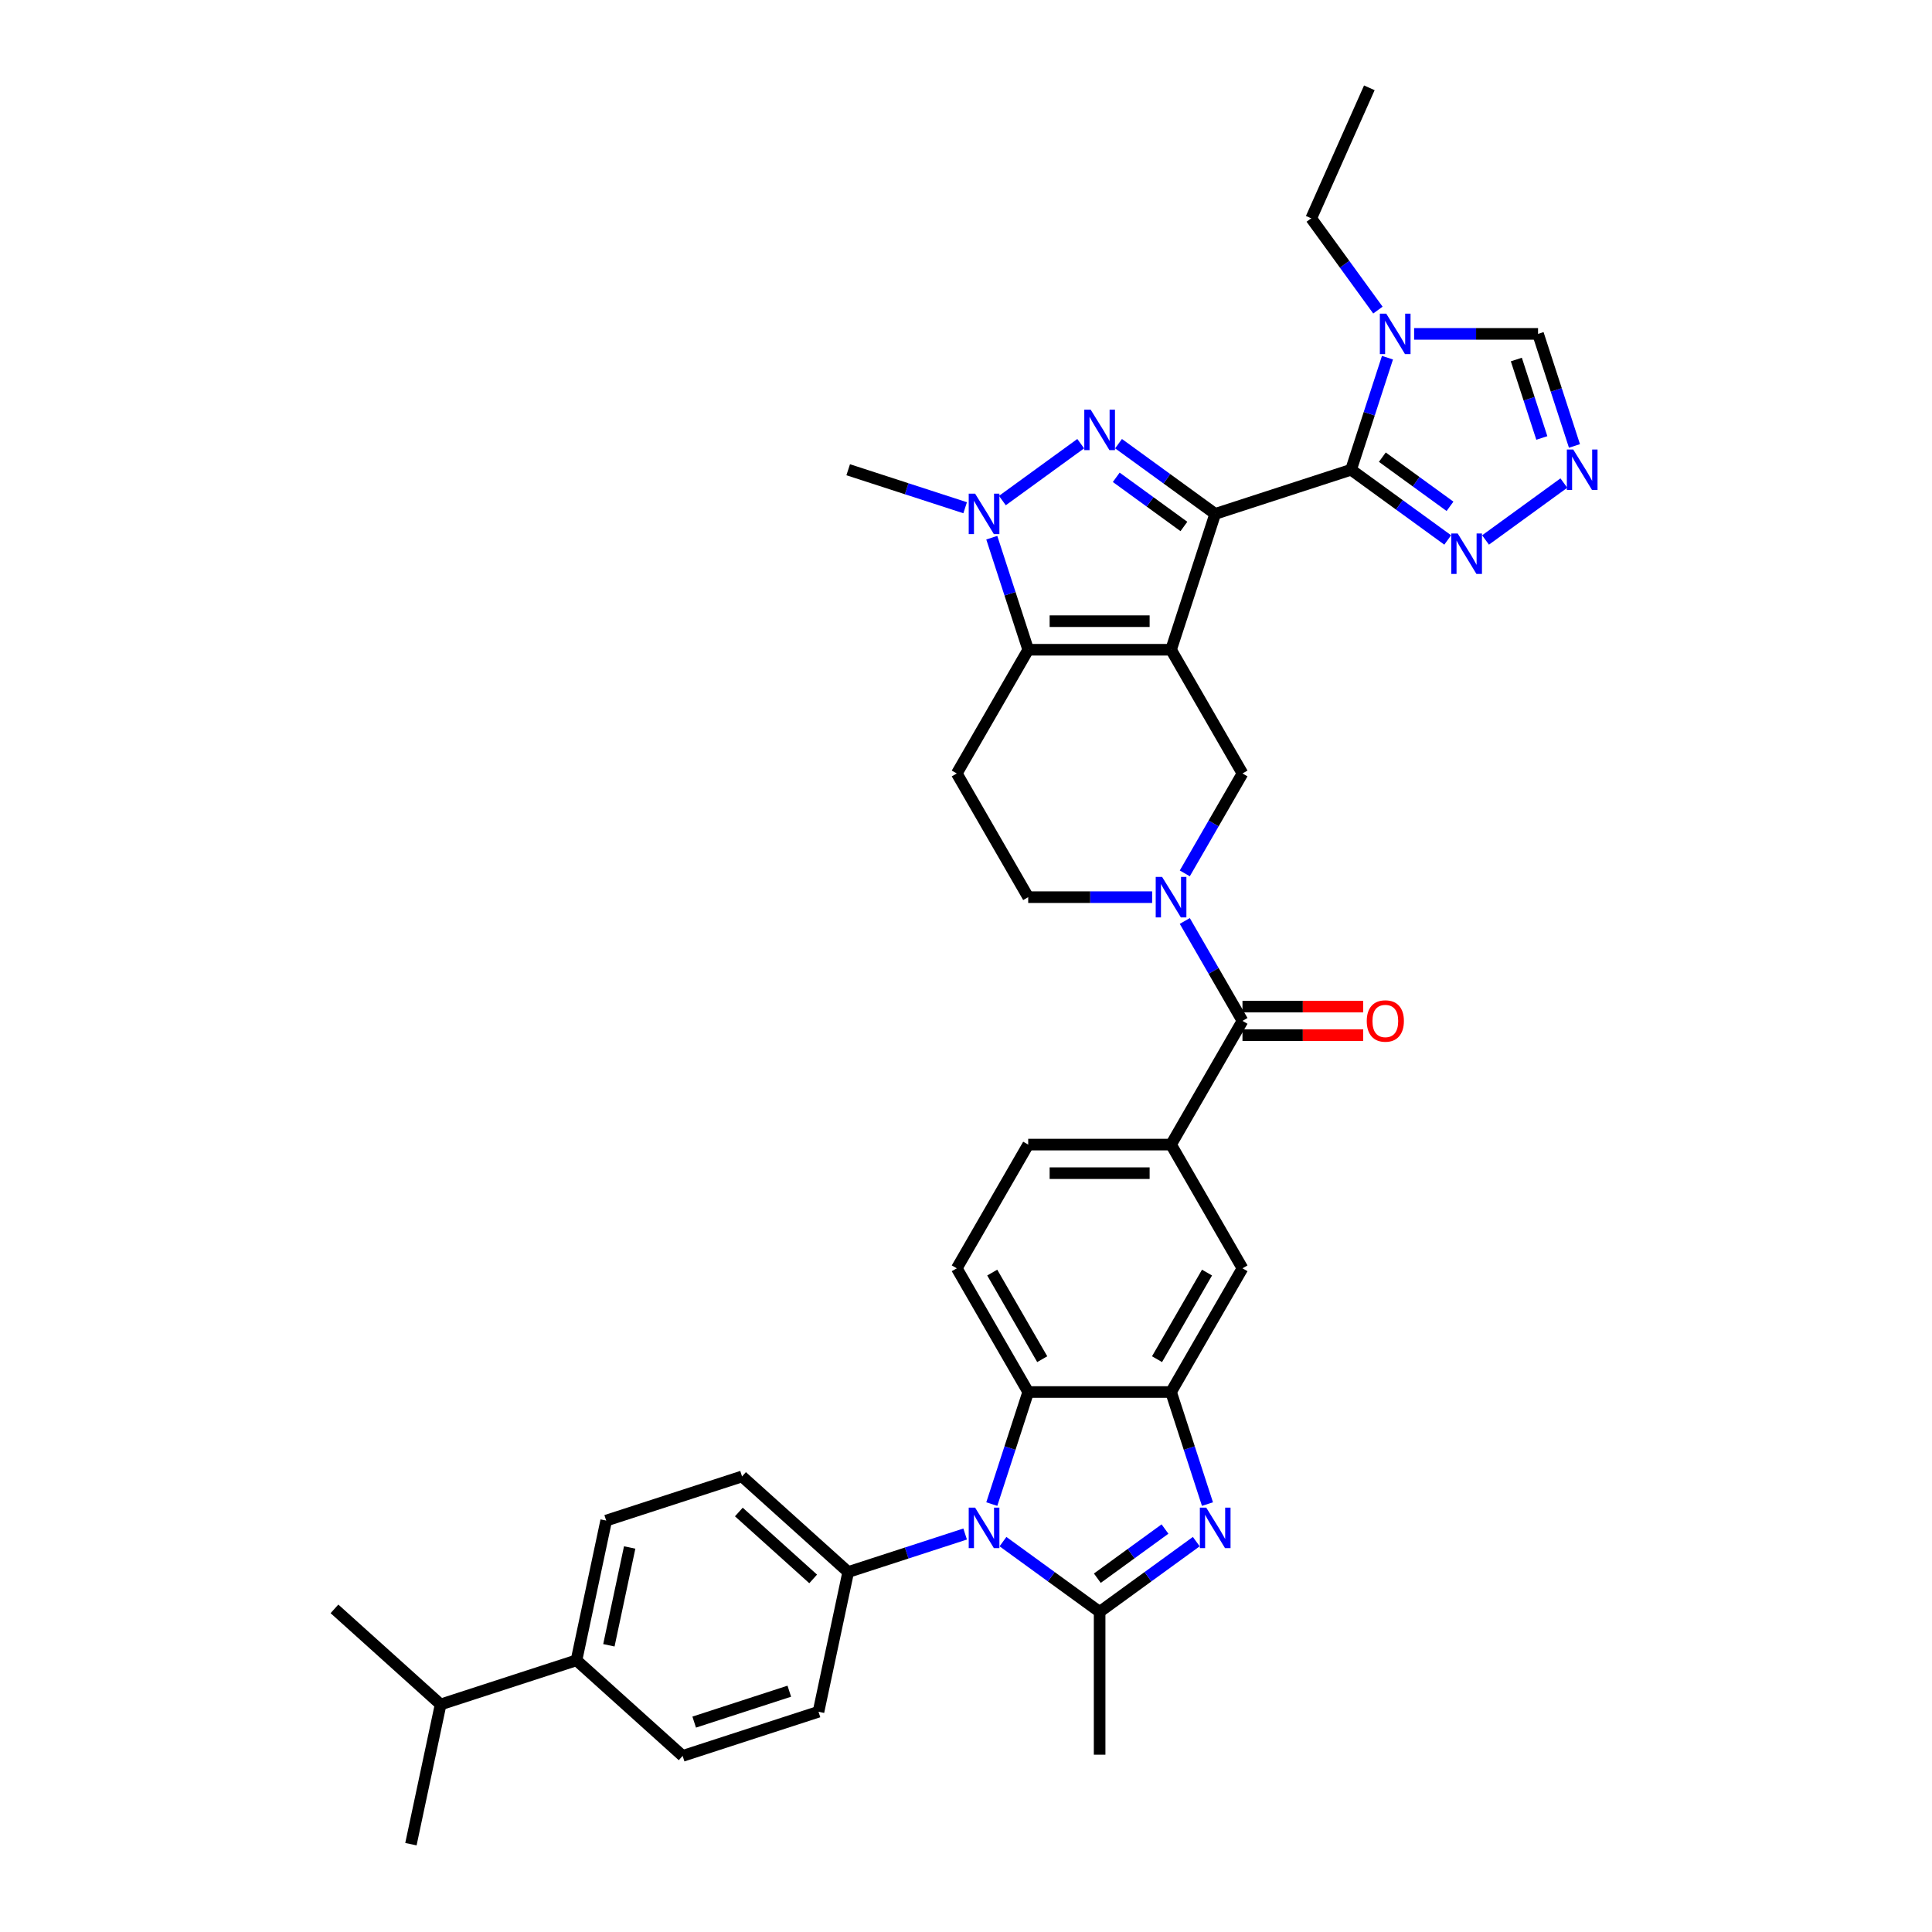 <?xml version='1.0' encoding='iso-8859-1'?>
<svg version='1.1' baseProfile='full'
              xmlns='http://www.w3.org/2000/svg'
                      xmlns:rdkit='http://www.rdkit.org/xml'
                      xmlns:xlink='http://www.w3.org/1999/xlink'
                  xml:space='preserve'
width='1000px' height='1000px' viewBox='0 0 1000 1000'>
<!-- END OF HEADER -->
<rect style='opacity:1.0;fill:#FFFFFF;stroke:none' width='1000' height='1000' x='0' y='0'> </rect>
<path class='bond-0' d='M 628.984,265.988 L 606.135,336.309' style='fill:none;fill-rule:evenodd;stroke:#000000;stroke-width:6px;stroke-linecap:butt;stroke-linejoin:miter;stroke-opacity:1' />
<path class='bond-1' d='M 628.984,265.988 L 603.969,247.814' style='fill:none;fill-rule:evenodd;stroke:#000000;stroke-width:6px;stroke-linecap:butt;stroke-linejoin:miter;stroke-opacity:1' />
<path class='bond-1' d='M 603.969,247.814 L 578.955,229.64' style='fill:none;fill-rule:evenodd;stroke:#0000FF;stroke-width:6px;stroke-linecap:butt;stroke-linejoin:miter;stroke-opacity:1' />
<path class='bond-1' d='M 612.787,272.5 L 595.277,259.778' style='fill:none;fill-rule:evenodd;stroke:#000000;stroke-width:6px;stroke-linecap:butt;stroke-linejoin:miter;stroke-opacity:1' />
<path class='bond-1' d='M 595.277,259.778 L 577.767,247.056' style='fill:none;fill-rule:evenodd;stroke:#0000FF;stroke-width:6px;stroke-linecap:butt;stroke-linejoin:miter;stroke-opacity:1' />
<path class='bond-2' d='M 628.984,265.988 L 699.304,243.14' style='fill:none;fill-rule:evenodd;stroke:#000000;stroke-width:6px;stroke-linecap:butt;stroke-linejoin:miter;stroke-opacity:1' />
<path class='bond-3' d='M 606.135,336.309 L 532.196,336.309' style='fill:none;fill-rule:evenodd;stroke:#000000;stroke-width:6px;stroke-linecap:butt;stroke-linejoin:miter;stroke-opacity:1' />
<path class='bond-3' d='M 595.044,321.521 L 543.287,321.521' style='fill:none;fill-rule:evenodd;stroke:#000000;stroke-width:6px;stroke-linecap:butt;stroke-linejoin:miter;stroke-opacity:1' />
<path class='bond-11' d='M 606.135,336.309 L 643.105,400.342' style='fill:none;fill-rule:evenodd;stroke:#000000;stroke-width:6px;stroke-linecap:butt;stroke-linejoin:miter;stroke-opacity:1' />
<path class='bond-5' d='M 559.376,229.64 L 518.835,259.095' style='fill:none;fill-rule:evenodd;stroke:#0000FF;stroke-width:6px;stroke-linecap:butt;stroke-linejoin:miter;stroke-opacity:1' />
<path class='bond-10' d='M 699.304,243.14 L 708.727,214.139' style='fill:none;fill-rule:evenodd;stroke:#000000;stroke-width:6px;stroke-linecap:butt;stroke-linejoin:miter;stroke-opacity:1' />
<path class='bond-10' d='M 708.727,214.139 L 718.15,185.138' style='fill:none;fill-rule:evenodd;stroke:#0000FF;stroke-width:6px;stroke-linecap:butt;stroke-linejoin:miter;stroke-opacity:1' />
<path class='bond-14' d='M 699.304,243.14 L 724.318,261.314' style='fill:none;fill-rule:evenodd;stroke:#000000;stroke-width:6px;stroke-linecap:butt;stroke-linejoin:miter;stroke-opacity:1' />
<path class='bond-14' d='M 724.318,261.314 L 749.333,279.488' style='fill:none;fill-rule:evenodd;stroke:#0000FF;stroke-width:6px;stroke-linecap:butt;stroke-linejoin:miter;stroke-opacity:1' />
<path class='bond-14' d='M 715.5,236.628 L 733.01,249.35' style='fill:none;fill-rule:evenodd;stroke:#000000;stroke-width:6px;stroke-linecap:butt;stroke-linejoin:miter;stroke-opacity:1' />
<path class='bond-14' d='M 733.01,249.35 L 750.52,262.072' style='fill:none;fill-rule:evenodd;stroke:#0000FF;stroke-width:6px;stroke-linecap:butt;stroke-linejoin:miter;stroke-opacity:1' />
<path class='bond-17' d='M 532.196,336.309 L 495.227,400.342' style='fill:none;fill-rule:evenodd;stroke:#000000;stroke-width:6px;stroke-linecap:butt;stroke-linejoin:miter;stroke-opacity:1' />
<path class='bond-37' d='M 532.196,336.309 L 522.773,307.308' style='fill:none;fill-rule:evenodd;stroke:#000000;stroke-width:6px;stroke-linecap:butt;stroke-linejoin:miter;stroke-opacity:1' />
<path class='bond-37' d='M 522.773,307.308 L 513.35,278.306' style='fill:none;fill-rule:evenodd;stroke:#0000FF;stroke-width:6px;stroke-linecap:butt;stroke-linejoin:miter;stroke-opacity:1' />
<path class='bond-4' d='M 569.166,834.289 L 594.18,816.115' style='fill:none;fill-rule:evenodd;stroke:#000000;stroke-width:6px;stroke-linecap:butt;stroke-linejoin:miter;stroke-opacity:1' />
<path class='bond-4' d='M 594.18,816.115 L 619.194,797.941' style='fill:none;fill-rule:evenodd;stroke:#0000FF;stroke-width:6px;stroke-linecap:butt;stroke-linejoin:miter;stroke-opacity:1' />
<path class='bond-4' d='M 567.978,816.873 L 585.488,804.151' style='fill:none;fill-rule:evenodd;stroke:#000000;stroke-width:6px;stroke-linecap:butt;stroke-linejoin:miter;stroke-opacity:1' />
<path class='bond-4' d='M 585.488,804.151 L 602.998,791.429' style='fill:none;fill-rule:evenodd;stroke:#0000FF;stroke-width:6px;stroke-linecap:butt;stroke-linejoin:miter;stroke-opacity:1' />
<path class='bond-30' d='M 569.166,834.289 L 569.166,908.228' style='fill:none;fill-rule:evenodd;stroke:#000000;stroke-width:6px;stroke-linecap:butt;stroke-linejoin:miter;stroke-opacity:1' />
<path class='bond-41' d='M 569.166,834.289 L 544.151,816.115' style='fill:none;fill-rule:evenodd;stroke:#000000;stroke-width:6px;stroke-linecap:butt;stroke-linejoin:miter;stroke-opacity:1' />
<path class='bond-41' d='M 544.151,816.115 L 519.137,797.941' style='fill:none;fill-rule:evenodd;stroke:#0000FF;stroke-width:6px;stroke-linecap:butt;stroke-linejoin:miter;stroke-opacity:1' />
<path class='bond-31' d='M 499.558,262.807 L 469.293,252.974' style='fill:none;fill-rule:evenodd;stroke:#0000FF;stroke-width:6px;stroke-linecap:butt;stroke-linejoin:miter;stroke-opacity:1' />
<path class='bond-31' d='M 469.293,252.974 L 439.027,243.14' style='fill:none;fill-rule:evenodd;stroke:#000000;stroke-width:6px;stroke-linecap:butt;stroke-linejoin:miter;stroke-opacity:1' />
<path class='bond-6' d='M 513.35,778.51 L 522.773,749.509' style='fill:none;fill-rule:evenodd;stroke:#0000FF;stroke-width:6px;stroke-linecap:butt;stroke-linejoin:miter;stroke-opacity:1' />
<path class='bond-6' d='M 522.773,749.509 L 532.196,720.508' style='fill:none;fill-rule:evenodd;stroke:#000000;stroke-width:6px;stroke-linecap:butt;stroke-linejoin:miter;stroke-opacity:1' />
<path class='bond-20' d='M 499.558,794.009 L 469.293,803.843' style='fill:none;fill-rule:evenodd;stroke:#0000FF;stroke-width:6px;stroke-linecap:butt;stroke-linejoin:miter;stroke-opacity:1' />
<path class='bond-20' d='M 469.293,803.843 L 439.027,813.677' style='fill:none;fill-rule:evenodd;stroke:#000000;stroke-width:6px;stroke-linecap:butt;stroke-linejoin:miter;stroke-opacity:1' />
<path class='bond-7' d='M 624.981,778.51 L 615.558,749.509' style='fill:none;fill-rule:evenodd;stroke:#0000FF;stroke-width:6px;stroke-linecap:butt;stroke-linejoin:miter;stroke-opacity:1' />
<path class='bond-7' d='M 615.558,749.509 L 606.135,720.508' style='fill:none;fill-rule:evenodd;stroke:#000000;stroke-width:6px;stroke-linecap:butt;stroke-linejoin:miter;stroke-opacity:1' />
<path class='bond-8' d='M 613.247,452.057 L 628.176,426.199' style='fill:none;fill-rule:evenodd;stroke:#0000FF;stroke-width:6px;stroke-linecap:butt;stroke-linejoin:miter;stroke-opacity:1' />
<path class='bond-8' d='M 628.176,426.199 L 643.105,400.342' style='fill:none;fill-rule:evenodd;stroke:#000000;stroke-width:6px;stroke-linecap:butt;stroke-linejoin:miter;stroke-opacity:1' />
<path class='bond-13' d='M 613.247,476.693 L 628.176,502.551' style='fill:none;fill-rule:evenodd;stroke:#0000FF;stroke-width:6px;stroke-linecap:butt;stroke-linejoin:miter;stroke-opacity:1' />
<path class='bond-13' d='M 628.176,502.551 L 643.105,528.408' style='fill:none;fill-rule:evenodd;stroke:#000000;stroke-width:6px;stroke-linecap:butt;stroke-linejoin:miter;stroke-opacity:1' />
<path class='bond-22' d='M 596.346,464.375 L 564.271,464.375' style='fill:none;fill-rule:evenodd;stroke:#0000FF;stroke-width:6px;stroke-linecap:butt;stroke-linejoin:miter;stroke-opacity:1' />
<path class='bond-22' d='M 564.271,464.375 L 532.196,464.375' style='fill:none;fill-rule:evenodd;stroke:#000000;stroke-width:6px;stroke-linecap:butt;stroke-linejoin:miter;stroke-opacity:1' />
<path class='bond-9' d='M 606.135,720.508 L 643.105,656.475' style='fill:none;fill-rule:evenodd;stroke:#000000;stroke-width:6px;stroke-linecap:butt;stroke-linejoin:miter;stroke-opacity:1' />
<path class='bond-9' d='M 598.874,703.509 L 624.753,658.686' style='fill:none;fill-rule:evenodd;stroke:#000000;stroke-width:6px;stroke-linecap:butt;stroke-linejoin:miter;stroke-opacity:1' />
<path class='bond-40' d='M 606.135,720.508 L 532.196,720.508' style='fill:none;fill-rule:evenodd;stroke:#000000;stroke-width:6px;stroke-linecap:butt;stroke-linejoin:miter;stroke-opacity:1' />
<path class='bond-18' d='M 731.942,172.819 L 764.017,172.819' style='fill:none;fill-rule:evenodd;stroke:#0000FF;stroke-width:6px;stroke-linecap:butt;stroke-linejoin:miter;stroke-opacity:1' />
<path class='bond-18' d='M 764.017,172.819 L 796.092,172.819' style='fill:none;fill-rule:evenodd;stroke:#000000;stroke-width:6px;stroke-linecap:butt;stroke-linejoin:miter;stroke-opacity:1' />
<path class='bond-33' d='M 713.203,160.501 L 695.947,136.751' style='fill:none;fill-rule:evenodd;stroke:#0000FF;stroke-width:6px;stroke-linecap:butt;stroke-linejoin:miter;stroke-opacity:1' />
<path class='bond-33' d='M 695.947,136.751 L 678.692,113.001' style='fill:none;fill-rule:evenodd;stroke:#000000;stroke-width:6px;stroke-linecap:butt;stroke-linejoin:miter;stroke-opacity:1' />
<path class='bond-12' d='M 532.196,720.508 L 495.227,656.475' style='fill:none;fill-rule:evenodd;stroke:#000000;stroke-width:6px;stroke-linecap:butt;stroke-linejoin:miter;stroke-opacity:1' />
<path class='bond-12' d='M 539.457,703.509 L 513.579,658.686' style='fill:none;fill-rule:evenodd;stroke:#000000;stroke-width:6px;stroke-linecap:butt;stroke-linejoin:miter;stroke-opacity:1' />
<path class='bond-16' d='M 643.105,528.408 L 606.135,592.441' style='fill:none;fill-rule:evenodd;stroke:#000000;stroke-width:6px;stroke-linecap:butt;stroke-linejoin:miter;stroke-opacity:1' />
<path class='bond-24' d='M 643.105,535.802 L 674.344,535.802' style='fill:none;fill-rule:evenodd;stroke:#000000;stroke-width:6px;stroke-linecap:butt;stroke-linejoin:miter;stroke-opacity:1' />
<path class='bond-24' d='M 674.344,535.802 L 705.583,535.802' style='fill:none;fill-rule:evenodd;stroke:#FF0000;stroke-width:6px;stroke-linecap:butt;stroke-linejoin:miter;stroke-opacity:1' />
<path class='bond-24' d='M 643.105,521.014 L 674.344,521.014' style='fill:none;fill-rule:evenodd;stroke:#000000;stroke-width:6px;stroke-linecap:butt;stroke-linejoin:miter;stroke-opacity:1' />
<path class='bond-24' d='M 674.344,521.014 L 705.583,521.014' style='fill:none;fill-rule:evenodd;stroke:#FF0000;stroke-width:6px;stroke-linecap:butt;stroke-linejoin:miter;stroke-opacity:1' />
<path class='bond-15' d='M 768.912,279.488 L 809.453,250.032' style='fill:none;fill-rule:evenodd;stroke:#0000FF;stroke-width:6px;stroke-linecap:butt;stroke-linejoin:miter;stroke-opacity:1' />
<path class='bond-38' d='M 814.938,230.821 L 805.515,201.82' style='fill:none;fill-rule:evenodd;stroke:#0000FF;stroke-width:6px;stroke-linecap:butt;stroke-linejoin:miter;stroke-opacity:1' />
<path class='bond-38' d='M 805.515,201.82 L 796.092,172.819' style='fill:none;fill-rule:evenodd;stroke:#000000;stroke-width:6px;stroke-linecap:butt;stroke-linejoin:miter;stroke-opacity:1' />
<path class='bond-38' d='M 798.047,226.691 L 791.451,206.39' style='fill:none;fill-rule:evenodd;stroke:#0000FF;stroke-width:6px;stroke-linecap:butt;stroke-linejoin:miter;stroke-opacity:1' />
<path class='bond-38' d='M 791.451,206.39 L 784.855,186.089' style='fill:none;fill-rule:evenodd;stroke:#000000;stroke-width:6px;stroke-linecap:butt;stroke-linejoin:miter;stroke-opacity:1' />
<path class='bond-19' d='M 606.135,592.441 L 643.105,656.475' style='fill:none;fill-rule:evenodd;stroke:#000000;stroke-width:6px;stroke-linecap:butt;stroke-linejoin:miter;stroke-opacity:1' />
<path class='bond-23' d='M 606.135,592.441 L 532.196,592.441' style='fill:none;fill-rule:evenodd;stroke:#000000;stroke-width:6px;stroke-linecap:butt;stroke-linejoin:miter;stroke-opacity:1' />
<path class='bond-23' d='M 595.044,607.229 L 543.287,607.229' style='fill:none;fill-rule:evenodd;stroke:#000000;stroke-width:6px;stroke-linecap:butt;stroke-linejoin:miter;stroke-opacity:1' />
<path class='bond-39' d='M 495.227,400.342 L 532.196,464.375' style='fill:none;fill-rule:evenodd;stroke:#000000;stroke-width:6px;stroke-linecap:butt;stroke-linejoin:miter;stroke-opacity:1' />
<path class='bond-26' d='M 439.027,813.677 L 423.654,886' style='fill:none;fill-rule:evenodd;stroke:#000000;stroke-width:6px;stroke-linecap:butt;stroke-linejoin:miter;stroke-opacity:1' />
<path class='bond-27' d='M 439.027,813.677 L 384.08,764.202' style='fill:none;fill-rule:evenodd;stroke:#000000;stroke-width:6px;stroke-linecap:butt;stroke-linejoin:miter;stroke-opacity:1' />
<path class='bond-27' d='M 420.89,817.245 L 382.427,782.612' style='fill:none;fill-rule:evenodd;stroke:#000000;stroke-width:6px;stroke-linecap:butt;stroke-linejoin:miter;stroke-opacity:1' />
<path class='bond-21' d='M 495.227,656.475 L 532.196,592.441' style='fill:none;fill-rule:evenodd;stroke:#000000;stroke-width:6px;stroke-linecap:butt;stroke-linejoin:miter;stroke-opacity:1' />
<path class='bond-25' d='M 298.387,859.374 L 313.759,787.05' style='fill:none;fill-rule:evenodd;stroke:#000000;stroke-width:6px;stroke-linecap:butt;stroke-linejoin:miter;stroke-opacity:1' />
<path class='bond-25' d='M 315.157,851.6 L 325.918,800.973' style='fill:none;fill-rule:evenodd;stroke:#000000;stroke-width:6px;stroke-linecap:butt;stroke-linejoin:miter;stroke-opacity:1' />
<path class='bond-32' d='M 298.387,859.374 L 228.066,882.222' style='fill:none;fill-rule:evenodd;stroke:#000000;stroke-width:6px;stroke-linecap:butt;stroke-linejoin:miter;stroke-opacity:1' />
<path class='bond-42' d='M 298.387,859.374 L 353.334,908.849' style='fill:none;fill-rule:evenodd;stroke:#000000;stroke-width:6px;stroke-linecap:butt;stroke-linejoin:miter;stroke-opacity:1' />
<path class='bond-28' d='M 423.654,886 L 353.334,908.849' style='fill:none;fill-rule:evenodd;stroke:#000000;stroke-width:6px;stroke-linecap:butt;stroke-linejoin:miter;stroke-opacity:1' />
<path class='bond-28' d='M 408.537,875.363 L 359.312,891.357' style='fill:none;fill-rule:evenodd;stroke:#000000;stroke-width:6px;stroke-linecap:butt;stroke-linejoin:miter;stroke-opacity:1' />
<path class='bond-29' d='M 384.08,764.202 L 313.759,787.05' style='fill:none;fill-rule:evenodd;stroke:#000000;stroke-width:6px;stroke-linecap:butt;stroke-linejoin:miter;stroke-opacity:1' />
<path class='bond-34' d='M 228.066,882.222 L 173.119,832.747' style='fill:none;fill-rule:evenodd;stroke:#000000;stroke-width:6px;stroke-linecap:butt;stroke-linejoin:miter;stroke-opacity:1' />
<path class='bond-35' d='M 228.066,882.222 L 212.693,954.545' style='fill:none;fill-rule:evenodd;stroke:#000000;stroke-width:6px;stroke-linecap:butt;stroke-linejoin:miter;stroke-opacity:1' />
<path class='bond-36' d='M 678.692,113.001 L 708.766,45.455' style='fill:none;fill-rule:evenodd;stroke:#000000;stroke-width:6px;stroke-linecap:butt;stroke-linejoin:miter;stroke-opacity:1' />
<path  class='atom-2' d='M 564.537 212.058
L 571.399 223.149
Q 572.079 224.243, 573.173 226.225
Q 574.267 228.206, 574.327 228.325
L 574.327 212.058
L 577.107 212.058
L 577.107 232.998
L 574.238 232.998
L 566.874 220.872
Q 566.016 219.452, 565.099 217.825
Q 564.212 216.199, 563.946 215.696
L 563.946 232.998
L 561.225 232.998
L 561.225 212.058
L 564.537 212.058
' fill='#0000FF'/>
<path  class='atom-6' d='M 504.719 255.518
L 511.581 266.609
Q 512.261 267.704, 513.355 269.685
Q 514.449 271.667, 514.509 271.785
L 514.509 255.518
L 517.289 255.518
L 517.289 276.458
L 514.42 276.458
L 507.056 264.332
Q 506.198 262.912, 505.281 261.286
Q 504.394 259.659, 504.128 259.156
L 504.128 276.458
L 501.407 276.458
L 501.407 255.518
L 504.719 255.518
' fill='#0000FF'/>
<path  class='atom-7' d='M 504.719 780.358
L 511.581 791.449
Q 512.261 792.544, 513.355 794.525
Q 514.449 796.507, 514.509 796.625
L 514.509 780.358
L 517.289 780.358
L 517.289 801.298
L 514.42 801.298
L 507.056 789.172
Q 506.198 787.752, 505.281 786.126
Q 504.394 784.499, 504.128 783.996
L 504.128 801.298
L 501.407 801.298
L 501.407 780.358
L 504.719 780.358
' fill='#0000FF'/>
<path  class='atom-8' d='M 624.355 780.358
L 631.217 791.449
Q 631.897 792.544, 632.991 794.525
Q 634.086 796.507, 634.145 796.625
L 634.145 780.358
L 636.925 780.358
L 636.925 801.298
L 634.056 801.298
L 626.692 789.172
Q 625.834 787.752, 624.917 786.126
Q 624.03 784.499, 623.764 783.996
L 623.764 801.298
L 621.043 801.298
L 621.043 780.358
L 624.355 780.358
' fill='#0000FF'/>
<path  class='atom-9' d='M 601.507 453.905
L 608.368 464.996
Q 609.048 466.09, 610.143 468.072
Q 611.237 470.054, 611.296 470.172
L 611.296 453.905
L 614.076 453.905
L 614.076 474.845
L 611.208 474.845
L 603.843 462.719
Q 602.985 461.299, 602.069 459.672
Q 601.181 458.046, 600.915 457.543
L 600.915 474.845
L 598.194 474.845
L 598.194 453.905
L 601.507 453.905
' fill='#0000FF'/>
<path  class='atom-11' d='M 717.524 162.35
L 724.386 173.44
Q 725.066 174.535, 726.16 176.516
Q 727.254 178.498, 727.314 178.616
L 727.314 162.35
L 730.094 162.35
L 730.094 183.289
L 727.225 183.289
L 719.86 171.163
Q 719.003 169.744, 718.086 168.117
Q 717.199 166.49, 716.932 165.987
L 716.932 183.289
L 714.211 183.289
L 714.211 162.35
L 717.524 162.35
' fill='#0000FF'/>
<path  class='atom-15' d='M 754.494 276.13
L 761.355 287.221
Q 762.035 288.315, 763.13 290.297
Q 764.224 292.279, 764.283 292.397
L 764.283 276.13
L 767.063 276.13
L 767.063 297.07
L 764.194 297.07
L 756.83 284.944
Q 755.972 283.524, 755.055 281.898
Q 754.168 280.271, 753.902 279.768
L 753.902 297.07
L 751.181 297.07
L 751.181 276.13
L 754.494 276.13
' fill='#0000FF'/>
<path  class='atom-16' d='M 814.312 232.67
L 821.173 243.761
Q 821.853 244.855, 822.948 246.837
Q 824.042 248.818, 824.101 248.937
L 824.101 232.67
L 826.881 232.67
L 826.881 253.61
L 824.012 253.61
L 816.648 241.484
Q 815.79 240.064, 814.874 238.437
Q 813.986 236.811, 813.72 236.308
L 813.72 253.61
L 810.999 253.61
L 810.999 232.67
L 814.312 232.67
' fill='#0000FF'/>
<path  class='atom-25' d='M 707.432 528.467
Q 707.432 523.439, 709.916 520.63
Q 712.401 517.82, 717.044 517.82
Q 721.687 517.82, 724.172 520.63
Q 726.656 523.439, 726.656 528.467
Q 726.656 533.554, 724.142 536.453
Q 721.628 539.322, 717.044 539.322
Q 712.43 539.322, 709.916 536.453
Q 707.432 533.584, 707.432 528.467
M 717.044 536.956
Q 720.238 536.956, 721.954 534.826
Q 723.699 532.667, 723.699 528.467
Q 723.699 524.356, 721.954 522.286
Q 720.238 520.186, 717.044 520.186
Q 713.85 520.186, 712.105 522.256
Q 710.39 524.327, 710.39 528.467
Q 710.39 532.697, 712.105 534.826
Q 713.85 536.956, 717.044 536.956
' fill='#FF0000'/>
</svg>
